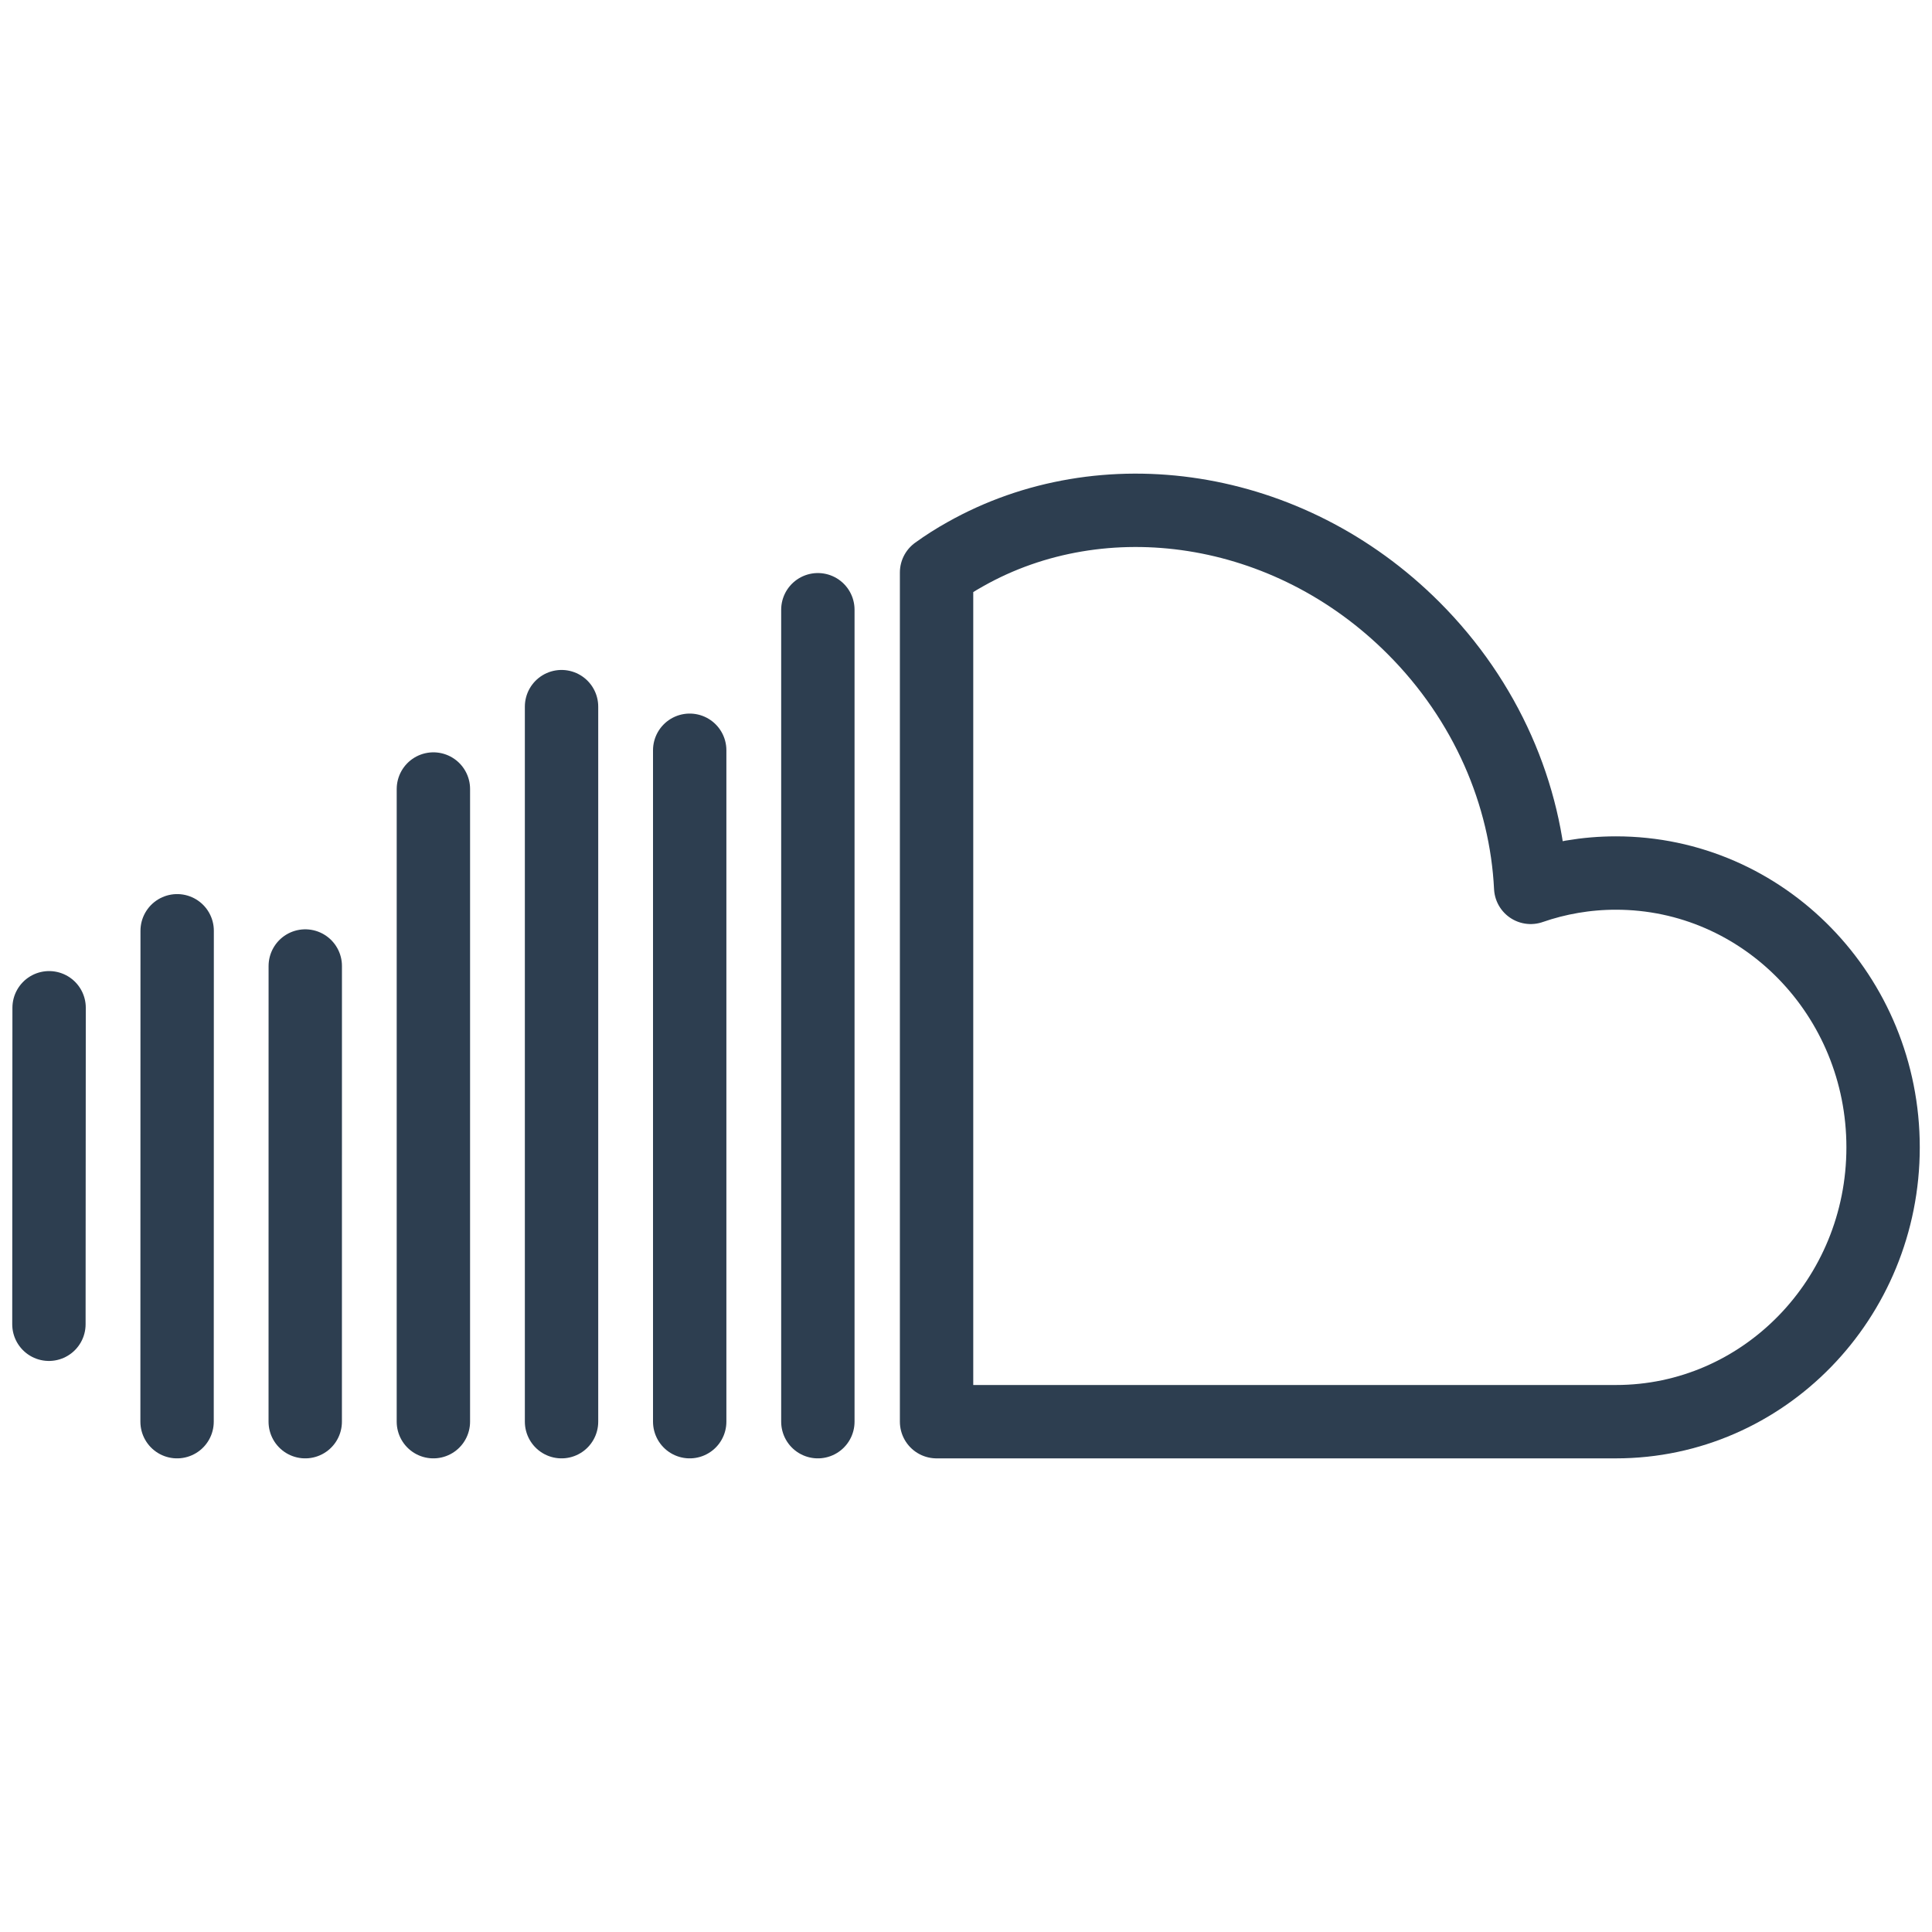 <?xml version="1.0" encoding="utf-8"?>
<!-- Generator: Adobe Illustrator 24.2.3, SVG Export Plug-In . SVG Version: 6.00 Build 0)  -->
<svg version="1.1" id="Layer_1" xmlns="http://www.w3.org/2000/svg" xmlns:xlink="http://www.w3.org/1999/xlink" x="0px" y="0px"
	 viewBox="0 0 158 158" style="enable-background:new 0 0 158 158;" xml:space="preserve">
<style type="text/css">
	.st0{fill:none;stroke:#2D3E50;stroke-width:6;stroke-miterlimit:10;}
	.st1{fill:none;stroke:#2D3E50;stroke-width:6;stroke-linejoin:round;stroke-miterlimit:10;}
	.st2{fill-rule:evenodd;clip-rule:evenodd;fill:none;stroke:#2D3E50;stroke-width:6;stroke-linejoin:round;stroke-miterlimit:10;}
	.st3{fill-rule:evenodd;clip-rule:evenodd;fill:none;stroke:#2D3E50;stroke-width:6;stroke-miterlimit:10;}
	.st4{fill:#FFFFFF;stroke:#2D3E50;stroke-width:6;stroke-miterlimit:10;}
	.st5{fill:none;stroke:#2D3E50;stroke-width:6;stroke-linecap:round;stroke-linejoin:round;stroke-miterlimit:10;}
	.st6{fill:#2D3E50;}
	.st7{fill:none;stroke:#2D3E50;stroke-width:6;stroke-linecap:round;stroke-miterlimit:10;}
	.st8{fill:none;stroke:#2D3E50;stroke-width:6;stroke-miterlimit:10;stroke-dasharray:9;}
</style>
<g>
	<g id="logo_7_">
		<path class="st1" d="M154,93.832c0,12.385-9.783,22.434-21.848,22.434H76.593V46.819c0.76-0.55,1.539-1.044,2.345-1.493
			c11.258-6.358,26.392-4.232,36.652,6.028c5.991,5.991,9.216,13.64,9.591,21.216c2.189-0.76,4.534-1.173,6.971-1.173
			C144.217,71.397,154,81.437,154,93.832z"/>
	</g>
	<line class="st5" x1="66.885" y1="116.266" x2="66.885" y2="49.864"/>
	<line class="st5" x1="56.404" y1="116.266" x2="56.404" y2="61.356"/>
	<line class="st5" x1="45.923" y1="116.266" x2="45.923" y2="57.789"/>
	<line class="st5" x1="35.442" y1="116.266" x2="35.443" y2="64.526"/>
	<line class="st5" x1="24.962" y1="116.266" x2="24.965" y2="79"/>
	<line class="st5" x1="14.481" y1="116.266" x2="14.488" y2="76.119"/>
	<line class="st5" x1="4" y1="108.299" x2="4.016" y2="82.415"/>
</g>
</svg>
